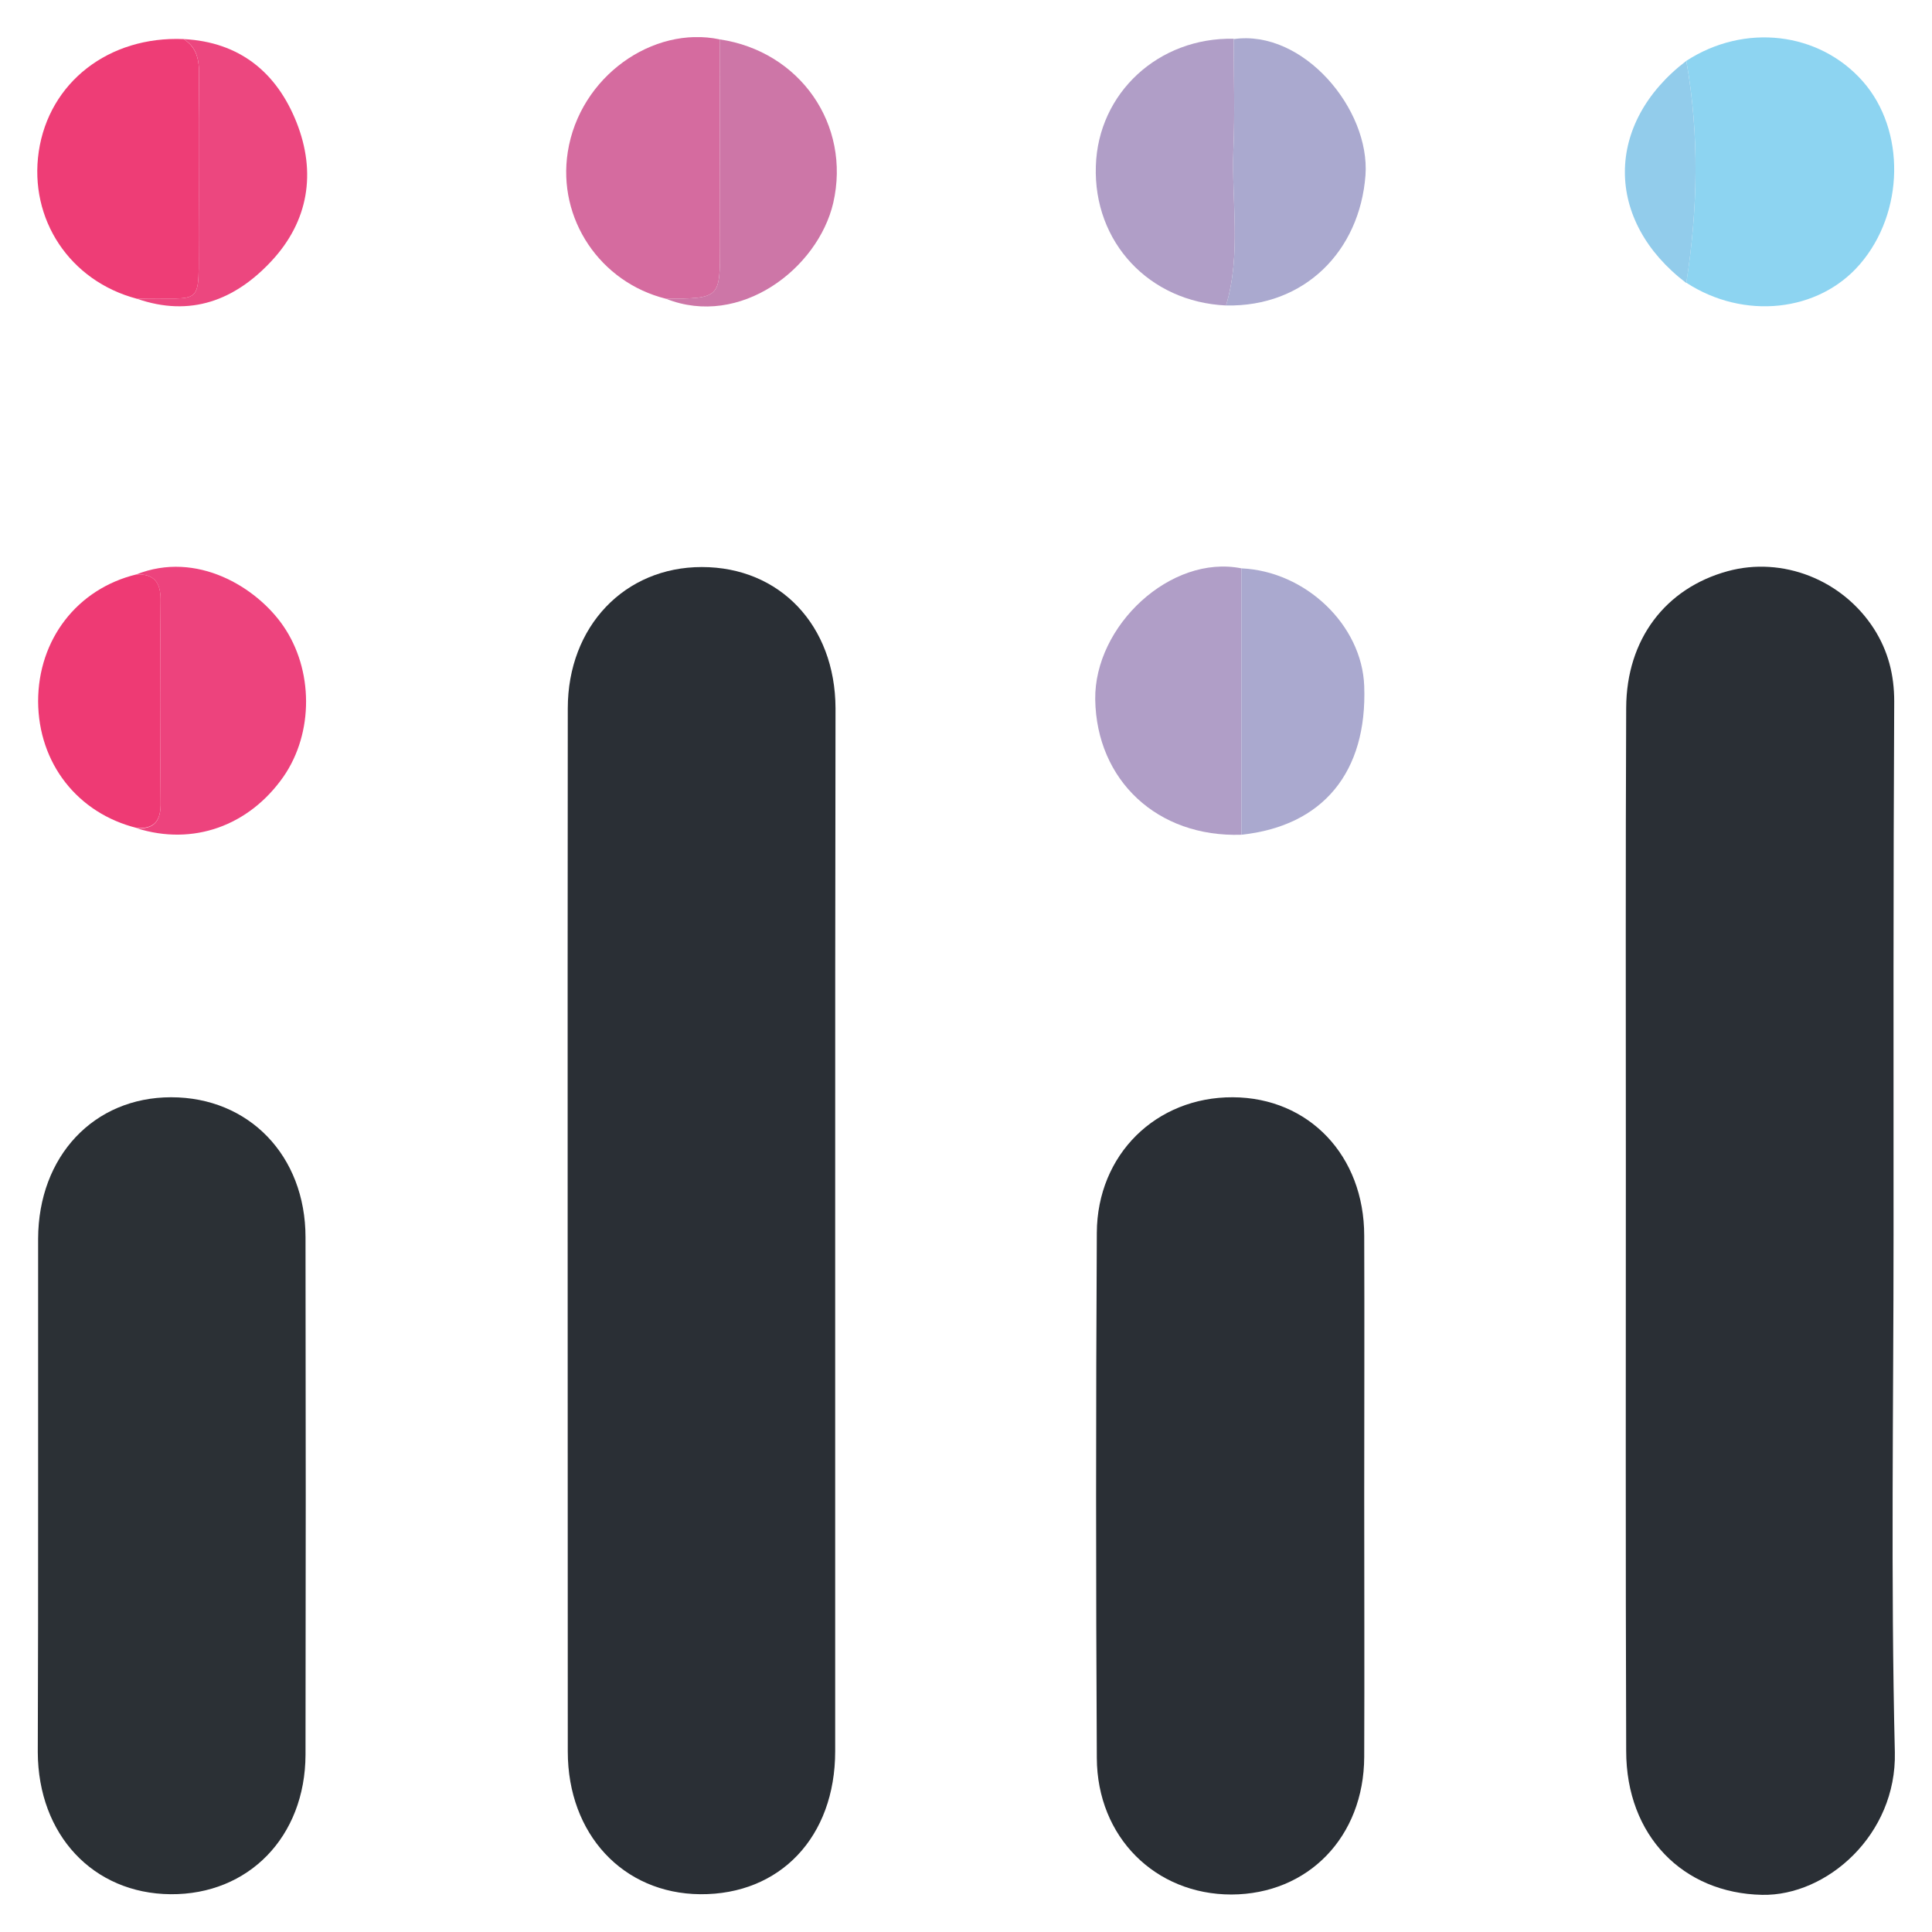 <svg width="52" height="52" viewBox="0 0 52 52" fill="none" xmlns="http://www.w3.org/2000/svg">
<g clip-path="url(#clip0_13107_4159)">
<path d="M22.479 33.2C22.479 37.842 22.479 42.493 22.479 47.135C22.479 49.438 20.998 51 18.846 50.983C16.771 50.965 15.282 49.369 15.282 47.143C15.282 37.782 15.273 28.429 15.282 19.067C15.282 16.858 16.814 15.262 18.889 15.262C20.99 15.262 22.479 16.833 22.488 19.059C22.479 23.778 22.479 28.489 22.479 33.2Z" fill="#2A2F35"/>
<path d="M50.965 33.226C50.965 37.868 50.888 42.519 51 47.16C51.052 49.386 49.166 51.035 47.427 51C45.301 50.957 43.769 49.412 43.769 47.126C43.751 41.863 43.76 36.6 43.76 31.337C43.76 27.238 43.751 23.148 43.769 19.05C43.777 17.204 44.828 15.832 46.498 15.374C47.97 14.969 49.588 15.599 50.44 16.927C50.819 17.523 50.983 18.161 50.983 18.878C50.957 23.666 50.965 28.446 50.965 33.226Z" fill="#2A2F35"/>
<path d="M36.718 40.275C36.718 42.614 36.727 44.952 36.718 47.29C36.709 49.438 35.211 50.983 33.145 50.991C31.096 50.991 29.53 49.447 29.521 47.316C29.495 42.605 29.495 37.894 29.521 33.183C29.53 31.069 31.122 29.525 33.18 29.533C35.229 29.542 36.718 31.104 36.718 33.261C36.727 35.599 36.718 37.937 36.718 40.275Z" fill="#2A2F35"/>
<path d="M1.026 40.249C1.026 37.946 1.026 35.642 1.026 33.338C1.034 31.121 2.524 29.533 4.607 29.533C6.699 29.533 8.223 31.104 8.223 33.304C8.231 37.946 8.231 42.588 8.223 47.23C8.214 49.438 6.69 51 4.59 50.983C2.507 50.965 1.026 49.386 1.017 47.16C1.026 44.857 1.026 42.553 1.026 40.249Z" fill="#2B3035"/>
<path d="M45.387 1.638C46.954 0.62 48.96 0.853 50.139 2.191C51.293 3.502 51.258 5.72 50.062 7.109C48.951 8.403 46.937 8.619 45.387 7.609C45.697 5.625 45.74 3.632 45.387 1.638Z" fill="#8DD4F1"/>
<path d="M3.686 8.041C1.878 7.566 0.776 5.901 1.043 4.08C1.319 2.217 2.928 0.966 4.943 1.052C5.347 1.311 5.365 1.699 5.356 2.122C5.339 3.519 5.356 4.917 5.347 6.324C5.339 8.368 5.52 7.98 3.686 8.041Z" fill="#EE3D76"/>
<path d="M17.925 8.041C16.152 7.601 14.998 5.892 15.282 4.089C15.601 2.061 17.572 0.681 19.371 1.06C19.371 2.915 19.38 4.762 19.38 6.617C19.38 8.032 19.38 8.032 17.925 8.041Z" fill="#D56B9F"/>
<path d="M3.669 15.461C5.296 14.814 6.906 15.806 7.62 16.841C8.438 18.023 8.447 19.723 7.629 20.905C6.699 22.234 5.192 22.769 3.686 22.294C4.177 22.32 4.332 22.07 4.323 21.604C4.306 19.783 4.306 17.971 4.323 16.151C4.323 15.668 4.142 15.443 3.669 15.461Z" fill="#ED437D"/>
<path d="M33.412 22.467C31.148 22.544 29.512 21 29.478 18.826C29.452 16.841 31.51 14.917 33.412 15.297C33.412 17.687 33.412 20.077 33.412 22.467Z" fill="#B09EC7"/>
<path d="M32.999 8.222C30.933 8.127 29.426 6.522 29.495 4.469C29.555 2.501 31.183 1 33.206 1.043C33.206 2.035 33.24 3.036 33.197 4.028C33.145 5.426 33.412 6.841 32.999 8.222Z" fill="#B09EC7"/>
<path d="M32.999 8.222C33.412 6.841 33.145 5.426 33.197 4.037C33.24 3.045 33.206 2.044 33.206 1.052C35.074 0.784 36.882 2.941 36.752 4.719C36.597 6.755 35.117 8.265 32.999 8.222Z" fill="#AAA9CF"/>
<path d="M33.412 22.467C33.412 20.077 33.412 17.687 33.412 15.297C35.143 15.374 36.658 16.824 36.718 18.463C36.804 20.784 35.608 22.234 33.412 22.467Z" fill="#AAA9CF"/>
<path d="M3.669 15.461C4.142 15.444 4.323 15.668 4.323 16.142C4.306 17.963 4.306 19.775 4.323 21.595C4.332 22.07 4.177 22.311 3.686 22.286C2.085 21.889 1.034 20.543 1.026 18.878C1.026 17.212 2.076 15.849 3.669 15.461Z" fill="#EE3A74"/>
<path d="M17.925 8.041C19.38 8.032 19.38 8.032 19.38 6.617C19.38 4.762 19.371 2.915 19.371 1.06C21.532 1.38 22.909 3.356 22.427 5.461C22.014 7.23 19.922 8.834 17.925 8.041Z" fill="#CD76A7"/>
<path d="M3.686 8.041C5.52 7.98 5.339 8.368 5.347 6.324C5.356 4.926 5.339 3.528 5.356 2.122C5.365 1.699 5.347 1.302 4.943 1.052C6.449 1.129 7.448 1.949 7.982 3.295C8.515 4.641 8.309 5.953 7.302 7.031C6.32 8.084 5.124 8.541 3.686 8.041Z" fill="#EC477F"/>
<path d="M45.387 1.638C45.74 3.632 45.697 5.625 45.387 7.618C43.183 5.944 43.183 3.321 45.387 1.638Z" fill="#92CCEB"/>
</g>
<defs>
<clipPath id="clip0_13107_4159">
<rect width="50" height="50" fill="white" transform="translate(1 1)"/>
</clipPath>
</defs>
</svg>
